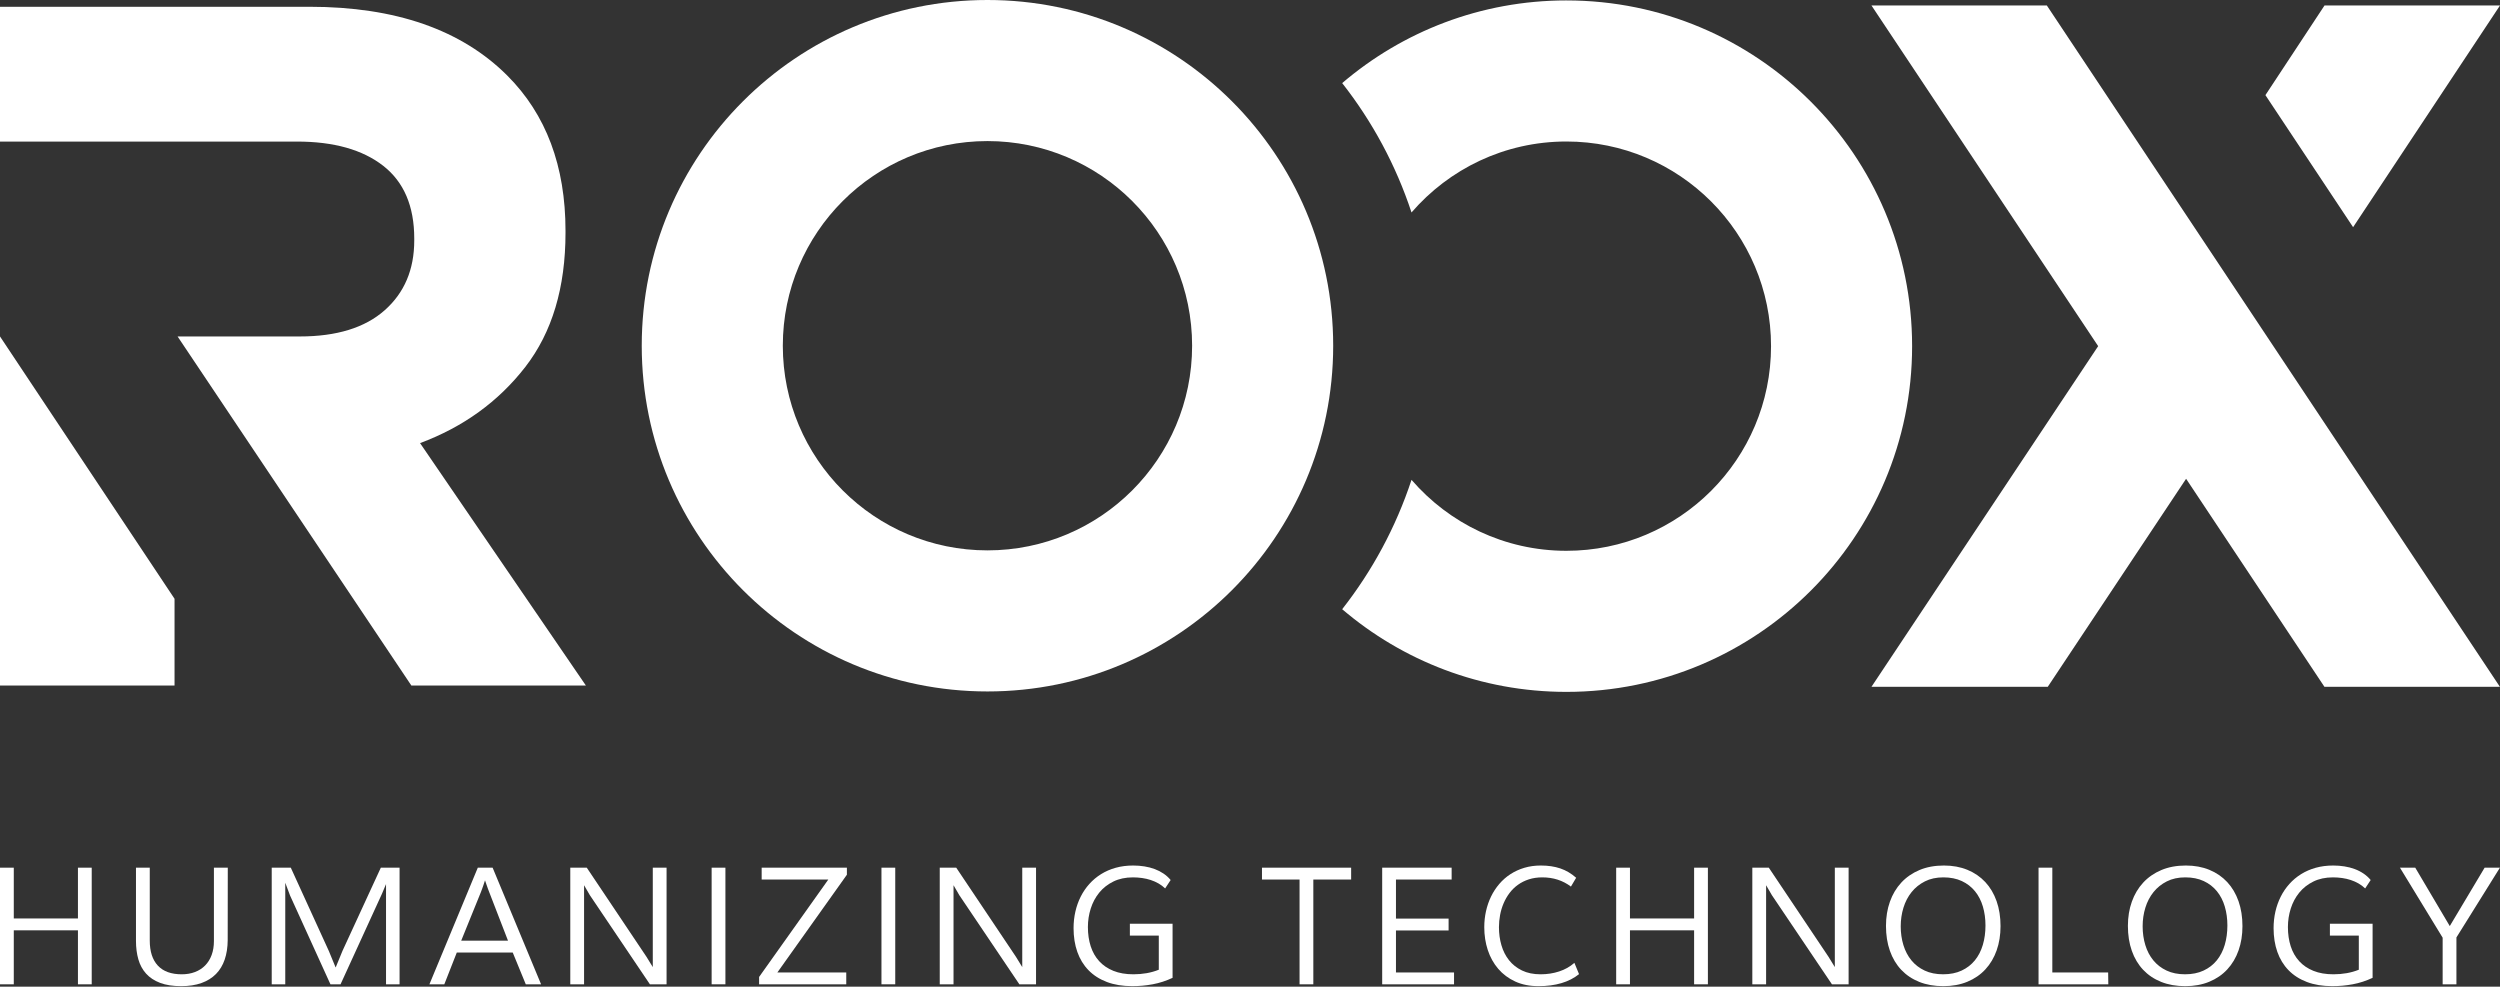 <svg width="100%" height="100%" viewBox="0 0 375 148" version="1.1" xmlns="http://www.w3.org/2000/svg" xml:space="preserve" style="fill-rule:evenodd;clip-rule:evenodd;stroke-linejoin:round;stroke-miterlimit:2;"><rect x="0" y="0" width="375" height="148" fill="#333333" stroke="none"/><path d="M2.067,147.647l-2.067,-0l0,-17.495l2.067,0l-0,7.618l9.624,0l-0,-7.618l2.066,0l0,17.495l-2.066,-0l-0,-8.098l-9.624,-0l-0,8.098Z" style="fill:#fff;fill-rule:nonzero;"/><path d="M20.397,130.152l2.067,0l0,10.934c0,1.634 0.404,2.886 1.212,3.755c0.809,0.869 2.004,1.304 3.589,1.304c0.727,-0 1.389,-0.114 1.986,-0.343c0.595,-0.228 1.104,-0.557 1.523,-0.985c0.42,-0.429 0.744,-0.951 0.973,-1.568c0.227,-0.617 0.341,-1.309 0.341,-2.079l0,-11.018l2.08,0l-0.013,10.874c-0.008,1.081 -0.158,2.051 -0.45,2.908c-0.293,0.857 -0.729,1.58 -1.31,2.168c-0.581,0.589 -1.306,1.04 -2.175,1.352c-0.869,0.312 -1.88,0.469 -3.034,0.469c-1.249,0 -2.307,-0.164 -3.172,-0.492c-0.865,-0.329 -1.566,-0.792 -2.102,-1.389c-0.536,-0.596 -0.924,-1.311 -1.16,-2.144c-0.236,-0.834 -0.355,-1.751 -0.355,-2.752l0,-10.994Z" style="fill:#fff;fill-rule:nonzero;"/><path d="M42.789,147.647l-2.031,-0l0,-17.495l2.861,0l5.706,12.496l1.01,2.451l0.024,-0l1.022,-2.487l5.742,-12.46l2.812,0l0,17.495l-2.031,-0l0,-15.031l-0.612,1.453l-6.212,13.578l-1.514,-0l-6.056,-13.314l-0.721,-1.923l0,15.237Z" style="fill:#fff;fill-rule:nonzero;"/><path d="M66.647,147.647l-2.235,-0l7.258,-17.495l2.223,0l7.269,17.495l-2.295,-0l-1.958,-4.771l-8.388,0l-1.874,4.771Zm2.535,-6.549l7.017,-0l-2.812,-7.269c-0.063,-0.152 -0.131,-0.331 -0.204,-0.535c-0.071,-0.204 -0.139,-0.398 -0.204,-0.582c-0.08,-0.217 -0.156,-0.438 -0.228,-0.661c-0.08,0.256 -0.161,0.5 -0.24,0.732c-0.065,0.201 -0.134,0.399 -0.211,0.595c-0.076,0.196 -0.134,0.351 -0.174,0.463l-2.944,7.257Z" style="fill:#fff;fill-rule:nonzero;"/><path d="M85.542,147.647l0,-17.495l2.473,0l8.968,13.385l0.935,1.526l0,-14.911l2.067,0l-0,17.495l-2.499,-0l-9.012,-13.374l-0.865,-1.49l0,14.864l-2.067,-0Z" style="fill:#fff;fill-rule:nonzero;"/><rect x="106.745" y="130.152" width="2.067" height="17.494" style="fill:#fff;"/><path d="M126.938,147.647l-13.073,-0l0,-1.105l10.382,-14.611l-9.998,-0l0,-1.779l12.784,0l0,1.058l-10.428,14.658l10.333,0l-0,1.779Z" style="fill:#fff;fill-rule:nonzero;"/><rect x="132.219" y="130.152" width="2.067" height="17.494" style="fill:#fff;"/><path d="M140.962,147.647l0,-17.495l2.473,0l8.967,13.385l0.936,1.526l-0,-14.911l2.067,0l-0,17.495l-2.5,-0l-9.011,-13.374l-0.865,-1.49l-0,14.864l-2.067,-0Z" style="fill:#fff;fill-rule:nonzero;"/><path d="M174.768,133.264c-0.296,-0.288 -0.626,-0.536 -0.99,-0.745c-0.366,-0.209 -0.754,-0.381 -1.166,-0.517c-0.413,-0.136 -0.846,-0.236 -1.298,-0.3c-0.452,-0.064 -0.911,-0.096 -1.376,-0.096c-1.113,-0 -2.092,0.208 -2.938,0.626c-0.845,0.416 -1.55,0.971 -2.115,1.664c-0.564,0.694 -0.988,1.488 -1.273,2.382c-0.284,0.894 -0.427,1.822 -0.427,2.784c0,1.05 0.141,2.01 0.421,2.88c0.28,0.87 0.704,1.615 1.272,2.236c0.569,0.622 1.278,1.105 2.13,1.449c0.852,0.345 1.854,0.518 3.006,0.518c0.681,-0 1.34,-0.057 1.982,-0.168c0.639,-0.113 1.246,-0.285 1.823,-0.517l0,-5.119l-4.338,0l0,-1.778l6.405,-0l-0,8.112c-0.969,0.456 -1.961,0.778 -2.973,0.966c-1.014,0.188 -2.037,0.281 -3.071,0.281c-1.441,0 -2.711,-0.207 -3.809,-0.624c-1.097,-0.416 -2.016,-1.005 -2.757,-1.767c-0.741,-0.761 -1.3,-1.676 -1.677,-2.745c-0.376,-1.069 -0.564,-2.257 -0.564,-3.562c0,-0.857 0.09,-1.684 0.272,-2.481c0.18,-0.797 0.447,-1.545 0.797,-2.241c0.351,-0.697 0.782,-1.332 1.296,-1.905c0.514,-0.573 1.101,-1.065 1.762,-1.478c0.661,-0.412 1.394,-0.731 2.199,-0.955c0.805,-0.224 1.68,-0.336 2.625,-0.336c0.577,0 1.138,0.043 1.682,0.132c0.546,0.086 1.058,0.22 1.539,0.399c0.479,0.179 0.922,0.406 1.327,0.68c0.404,0.275 0.759,0.595 1.064,0.963l-0.83,1.262Z" style="fill:#fff;fill-rule:nonzero;"/><path d="M194.933,147.647l-0,-15.716l-5.636,-0l0,-1.779l13.374,0l-0,1.779l-5.672,-0l0,15.716l-2.066,-0Z" style="fill:#fff;fill-rule:nonzero;"/><path d="M218.105,147.647l-10.778,-0l0,-17.495l10.418,0l0,1.779l-8.351,-0l-0,5.863l7.895,0l-0,1.778l-7.895,-0l-0,6.296l8.711,0l0,1.779Z" style="fill:#fff;fill-rule:nonzero;"/><path d="M235.643,132.988c-1.226,-0.922 -2.655,-1.382 -4.289,-1.382c-0.737,0 -1.411,0.098 -2.019,0.295c-0.609,0.196 -1.155,0.469 -1.64,0.818c-0.485,0.348 -0.905,0.759 -1.262,1.232c-0.356,0.473 -0.652,0.986 -0.889,1.538c-0.236,0.554 -0.413,1.138 -0.528,1.751c-0.117,0.614 -0.174,1.229 -0.174,1.846c-0,0.945 0.123,1.846 0.372,2.7c0.248,0.853 0.629,1.603 1.141,2.248c0.513,0.645 1.161,1.159 1.947,1.539c0.785,0.381 1.714,0.571 2.787,0.571c0.985,0 1.913,-0.142 2.781,-0.427c0.87,-0.283 1.633,-0.713 2.29,-1.29l0.696,1.693c-0.745,0.601 -1.626,1.052 -2.643,1.352c-1.017,0.301 -2.163,0.451 -3.436,0.451c-1.322,-0 -2.488,-0.232 -3.497,-0.697c-1.009,-0.465 -1.858,-1.099 -2.547,-1.904c-0.689,-0.805 -1.21,-1.743 -1.563,-2.812c-0.351,-1.069 -0.528,-2.212 -0.528,-3.43c0,-0.826 0.087,-1.626 0.259,-2.404c0.173,-0.776 0.424,-1.507 0.756,-2.192c0.332,-0.685 0.744,-1.314 1.232,-1.887c0.489,-0.572 1.047,-1.064 1.677,-1.472c0.629,-0.408 1.323,-0.727 2.084,-0.955c0.761,-0.228 1.586,-0.342 2.475,-0.342c1.089,-0 2.062,0.145 2.921,0.435c0.857,0.291 1.649,0.758 2.378,1.403l-0.781,1.322Z" style="fill:#fff;fill-rule:nonzero;"/><path d="M244.494,147.647l-2.067,-0l-0,-17.495l2.067,0l-0,7.618l9.623,0l0,-7.618l2.067,0l0,17.495l-2.067,-0l0,-8.098l-9.623,-0l-0,8.098Z" style="fill:#fff;fill-rule:nonzero;"/><path d="M262.848,147.647l0,-17.495l2.473,0l8.967,13.385l0.936,1.526l-0,-14.911l2.067,0l-0,17.495l-2.5,-0l-9.011,-13.374l-0.865,-1.49l-0,14.864l-2.067,-0Z" style="fill:#fff;fill-rule:nonzero;"/><path d="M300.079,138.923c0,1.322 -0.194,2.534 -0.582,3.634c-0.389,1.102 -0.952,2.051 -1.689,2.848c-0.737,0.798 -1.638,1.416 -2.703,1.857c-1.065,0.441 -2.271,0.661 -3.617,0.661c-1.338,-0 -2.537,-0.212 -3.599,-0.637c-1.061,-0.425 -1.962,-1.03 -2.703,-1.814c-0.741,-0.785 -1.308,-1.735 -1.701,-2.848c-0.392,-1.114 -0.588,-2.359 -0.588,-3.737c0,-1.313 0.196,-2.523 0.588,-3.628c0.393,-1.106 0.962,-2.061 1.707,-2.866c0.744,-0.805 1.654,-1.434 2.727,-1.887c1.074,-0.452 2.295,-0.678 3.665,-0.678c1.306,-0 2.483,0.215 3.532,0.648c1.05,0.432 1.942,1.046 2.681,1.838c0.737,0.794 1.301,1.749 1.694,2.867c0.392,1.117 0.588,2.365 0.588,3.742m-14.971,0.012c0,1.01 0.134,1.952 0.403,2.83c0.269,0.877 0.668,1.64 1.2,2.288c0.533,0.65 1.197,1.161 1.989,1.533c0.793,0.373 1.715,0.558 2.765,0.558c1.056,0 1.983,-0.185 2.78,-0.558c0.797,-0.372 1.46,-0.886 1.989,-1.538c0.529,-0.653 0.925,-1.426 1.19,-2.319c0.264,-0.893 0.396,-1.861 0.396,-2.902c-0,-1.017 -0.131,-1.966 -0.39,-2.847c-0.261,-0.881 -0.655,-1.646 -1.184,-2.295c-0.529,-0.65 -1.188,-1.158 -1.976,-1.526c-0.789,-0.368 -1.713,-0.553 -2.77,-0.553c-1.049,0 -1.971,0.2 -2.763,0.601c-0.794,0.4 -1.46,0.937 -2.001,1.61c-0.541,0.673 -0.947,1.452 -1.219,2.337c-0.273,0.885 -0.409,1.812 -0.409,2.781" style="fill:#fff;fill-rule:nonzero;"/><path d="M316.247,147.647l-10.466,-0l0,-17.495l2.067,0l0,15.716l8.375,0l0.024,1.779Z" style="fill:#fff;fill-rule:nonzero;"/><path d="M336.368,138.923c-0,1.322 -0.194,2.534 -0.583,3.634c-0.388,1.102 -0.951,2.051 -1.688,2.848c-0.737,0.798 -1.638,1.416 -2.704,1.857c-1.064,0.441 -2.271,0.661 -3.617,0.661c-1.338,-0 -2.536,-0.212 -3.598,-0.637c-1.061,-0.425 -1.962,-1.03 -2.704,-1.814c-0.74,-0.785 -1.308,-1.735 -1.7,-2.848c-0.392,-1.114 -0.588,-2.359 -0.588,-3.737c-0,-1.313 0.196,-2.523 0.588,-3.628c0.392,-1.106 0.962,-2.061 1.707,-2.866c0.745,-0.805 1.654,-1.434 2.727,-1.887c1.074,-0.452 2.295,-0.678 3.665,-0.678c1.306,-0 2.483,0.215 3.533,0.648c1.05,0.432 1.942,1.046 2.679,1.838c0.737,0.794 1.301,1.749 1.695,2.867c0.392,1.117 0.588,2.365 0.588,3.742m-14.971,0.012c0,1.01 0.134,1.952 0.403,2.83c0.268,0.877 0.667,1.64 1.2,2.288c0.533,0.65 1.196,1.161 1.99,1.533c0.792,0.373 1.714,0.558 2.763,0.558c1.057,0 1.984,-0.185 2.781,-0.558c0.798,-0.372 1.46,-0.886 1.99,-1.538c0.528,-0.653 0.925,-1.426 1.189,-2.319c0.264,-0.893 0.396,-1.861 0.396,-2.902c0,-1.017 -0.13,-1.966 -0.391,-2.847c-0.26,-0.881 -0.655,-1.646 -1.183,-2.295c-0.528,-0.65 -1.188,-1.158 -1.977,-1.526c-0.789,-0.368 -1.711,-0.553 -2.769,-0.553c-1.05,0 -1.971,0.2 -2.763,0.601c-0.794,0.4 -1.461,0.937 -2.002,1.61c-0.539,0.673 -0.947,1.452 -1.219,2.337c-0.272,0.885 -0.408,1.812 -0.408,2.781" style="fill:#fff;fill-rule:nonzero;"/><path d="M354.771,133.264c-0.297,-0.288 -0.627,-0.536 -0.991,-0.745c-0.366,-0.209 -0.753,-0.381 -1.166,-0.517c-0.413,-0.136 -0.846,-0.236 -1.298,-0.3c-0.452,-0.064 -0.911,-0.096 -1.376,-0.096c-1.113,-0 -2.092,0.208 -2.937,0.626c-0.846,0.416 -1.551,0.971 -2.116,1.664c-0.564,0.694 -0.988,1.488 -1.273,2.382c-0.284,0.894 -0.427,1.822 -0.427,2.784c0,1.05 0.141,2.01 0.42,2.88c0.28,0.87 0.705,1.615 1.273,2.236c0.568,0.622 1.278,1.105 2.131,1.449c0.851,0.345 1.853,0.518 3.005,0.518c0.681,-0 1.341,-0.057 1.981,-0.168c0.64,-0.113 1.248,-0.285 1.824,-0.517l0,-5.119l-4.337,0l-0,-1.778l6.404,-0l0,8.112c-0.969,0.456 -1.961,0.778 -2.974,0.966c-1.013,0.188 -2.036,0.281 -3.069,0.281c-1.442,0 -2.712,-0.207 -3.81,-0.624c-1.097,-0.416 -2.016,-1.005 -2.757,-1.767c-0.741,-0.761 -1.299,-1.676 -1.677,-2.745c-0.376,-1.069 -0.564,-2.257 -0.564,-3.562c0,-0.857 0.09,-1.684 0.271,-2.481c0.182,-0.797 0.448,-1.545 0.799,-2.241c0.349,-0.697 0.782,-1.332 1.295,-1.905c0.514,-0.573 1.101,-1.065 1.762,-1.478c0.661,-0.412 1.395,-0.731 2.2,-0.955c0.805,-0.224 1.679,-0.336 2.625,-0.336c0.576,0 1.137,0.043 1.681,0.132c0.546,0.086 1.058,0.22 1.539,0.399c0.48,0.179 0.923,0.406 1.327,0.68c0.404,0.275 0.759,0.595 1.064,0.963l-0.829,1.262Z" style="fill:#fff;fill-rule:nonzero;"/><path d="M366.397,147.647l-0,-6.993l-6.405,-10.502l2.295,0l5.179,8.759l5.227,-8.759l2.295,0l-6.525,10.466l0,7.029l-2.066,-0Z" style="fill:#fff;fill-rule:nonzero;"/><path d="M280.718,0.821l34.007,51.101l-34.007,51.102l26.445,0l20.752,-31.207l20.751,31.207l26.321,0l-67.962,-102.203l-26.307,-0Z" style="fill:#fff;fill-rule:nonzero;"/><path d="M375,0.821l-26.322,-0l-8.866,13.449l13.153,19.807l22.035,-33.256Z" style="fill:#fff;fill-rule:nonzero;"/><path d="M148.12,0c-28.641,0 -51.859,23.218 -51.859,51.859c-0,28.64 23.218,51.859 51.859,51.859c28.64,-0 51.859,-23.219 51.859,-51.859c-0,-28.641 -23.219,-51.859 -51.859,-51.859m-0,82.556c-16.954,-0 -30.697,-13.744 -30.697,-30.697c-0,-16.953 13.743,-30.697 30.697,-30.697c16.953,0 30.697,13.744 30.697,30.697c-0,16.953 -13.744,30.697 -30.697,30.697" style="fill:#fff;fill-rule:nonzero;"/><path d="M234.958,0.063c-12.836,0 -24.575,4.674 -33.631,12.4c4.514,5.757 8.06,12.308 10.4,19.407c5.629,-6.516 13.945,-10.645 23.231,-10.645c16.954,0 30.697,13.744 30.697,30.697c0,16.954 -13.743,30.697 -30.697,30.697c-9.286,0 -17.602,-4.129 -23.231,-10.644c-2.34,7.099 -5.886,13.65 -10.4,19.406c9.056,7.726 20.795,12.4 33.631,12.4c28.642,0 51.859,-23.218 51.859,-51.859c0,-28.64 -23.217,-51.859 -51.859,-51.859" style="fill:#fff;fill-rule:nonzero;"/><path d="M78.792,55.049c4.021,-5.187 6.034,-11.902 6.034,-20.143l-0,-0.29c-0,-9.695 -2.908,-17.454 -8.725,-23.272c-6.887,-6.883 -16.776,-10.327 -29.671,-10.327l-46.43,-0l0,20.219l44.54,-0c5.526,-0 9.839,1.213 12.943,3.635c3.103,2.424 4.655,6.06 4.655,10.906l0,0.293c0,4.363 -1.48,7.853 -4.437,10.47c-2.958,2.619 -7.199,3.929 -12.725,3.929l-18.339,-0l35.065,52.358l26.179,0l-24.871,-36.36c6.496,-2.423 11.755,-6.23 15.782,-11.418" style="fill:#fff;fill-rule:nonzero;"/><path d="M0,50.468l0,52.359l26.181,-0l-0,-13.01l-26.181,-39.349Z" style="fill:#fff;fill-rule:nonzero;"/></svg>